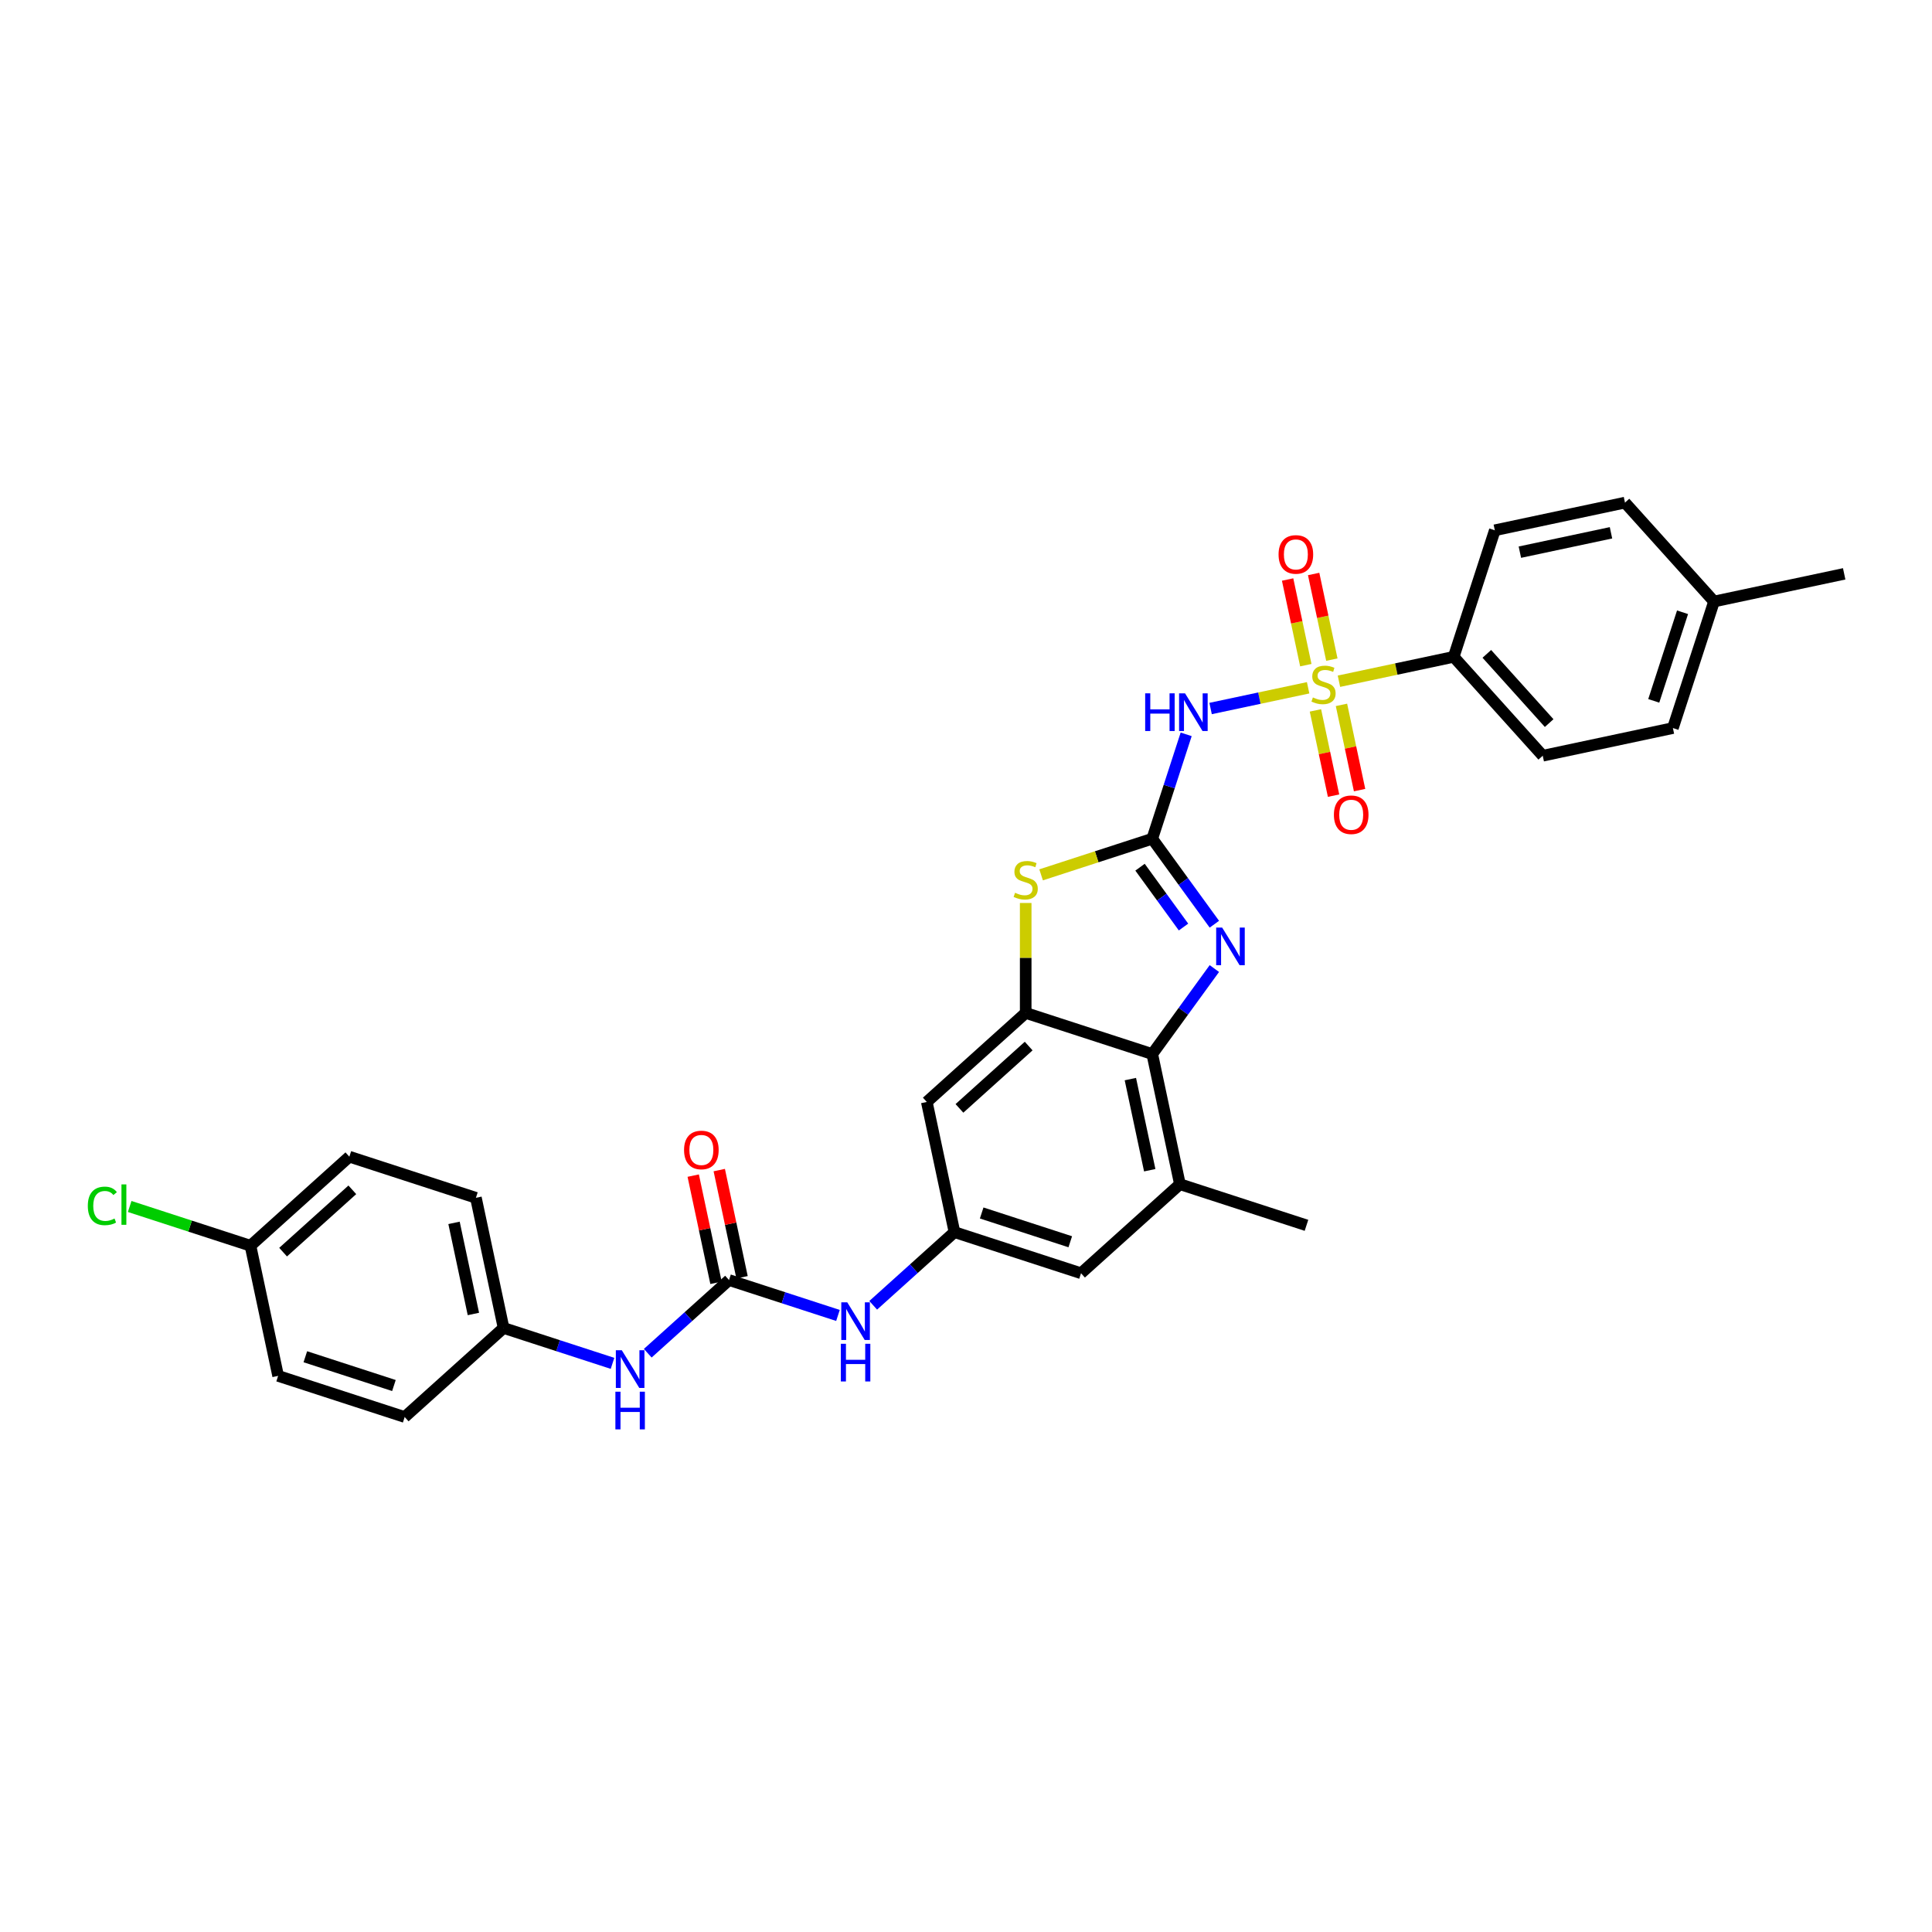 <?xml version='1.0' encoding='iso-8859-1'?>
<svg version='1.1' baseProfile='full'
              xmlns='http://www.w3.org/2000/svg'
                      xmlns:rdkit='http://www.rdkit.org/xml'
                      xmlns:xlink='http://www.w3.org/1999/xlink'
                  xml:space='preserve'
width='1000px' height='1000px' viewBox='0 0 1000 1000'>
<!-- END OF HEADER -->
<rect style='opacity:1.0;fill:#FFFFFF;stroke:none' width='1000' height='1000' x='0' y='0'> </rect>
<path class='bond-1' d='M 677.083,355.995 L 651.843,361.36' style='fill:none;fill-rule:evenodd;stroke:#CCCC00;stroke-width:6px;stroke-linecap:butt;stroke-linejoin:miter;stroke-opacity:1' />
<path class='bond-1' d='M 651.843,361.36 L 626.603,366.725' style='fill:none;fill-rule:evenodd;stroke:#0000FF;stroke-width:6px;stroke-linecap:butt;stroke-linejoin:miter;stroke-opacity:1' />
<path class='bond-8' d='M 693.035,352.605 L 722.733,346.292' style='fill:none;fill-rule:evenodd;stroke:#CCCC00;stroke-width:6px;stroke-linecap:butt;stroke-linejoin:miter;stroke-opacity:1' />
<path class='bond-8' d='M 722.733,346.292 L 752.431,339.98' style='fill:none;fill-rule:evenodd;stroke:#000000;stroke-width:6px;stroke-linecap:butt;stroke-linejoin:miter;stroke-opacity:1' />
<path class='bond-12' d='M 680.866,367.703 L 685.556,389.764' style='fill:none;fill-rule:evenodd;stroke:#CCCC00;stroke-width:6px;stroke-linecap:butt;stroke-linejoin:miter;stroke-opacity:1' />
<path class='bond-12' d='M 685.556,389.764 L 690.245,411.825' style='fill:none;fill-rule:evenodd;stroke:#FF0000;stroke-width:6px;stroke-linecap:butt;stroke-linejoin:miter;stroke-opacity:1' />
<path class='bond-12' d='M 694.341,364.839 L 699.03,386.9' style='fill:none;fill-rule:evenodd;stroke:#CCCC00;stroke-width:6px;stroke-linecap:butt;stroke-linejoin:miter;stroke-opacity:1' />
<path class='bond-12' d='M 699.03,386.9 L 703.719,408.96' style='fill:none;fill-rule:evenodd;stroke:#FF0000;stroke-width:6px;stroke-linecap:butt;stroke-linejoin:miter;stroke-opacity:1' />
<path class='bond-13' d='M 689.363,341.421 L 684.652,319.256' style='fill:none;fill-rule:evenodd;stroke:#CCCC00;stroke-width:6px;stroke-linecap:butt;stroke-linejoin:miter;stroke-opacity:1' />
<path class='bond-13' d='M 684.652,319.256 L 679.941,297.092' style='fill:none;fill-rule:evenodd;stroke:#FF0000;stroke-width:6px;stroke-linecap:butt;stroke-linejoin:miter;stroke-opacity:1' />
<path class='bond-13' d='M 675.889,344.285 L 671.178,322.12' style='fill:none;fill-rule:evenodd;stroke:#CCCC00;stroke-width:6px;stroke-linecap:butt;stroke-linejoin:miter;stroke-opacity:1' />
<path class='bond-13' d='M 671.178,322.12 L 666.466,299.956' style='fill:none;fill-rule:evenodd;stroke:#FF0000;stroke-width:6px;stroke-linecap:butt;stroke-linejoin:miter;stroke-opacity:1' />
<path class='bond-0' d='M 596.404,434.126 L 605.181,407.111' style='fill:none;fill-rule:evenodd;stroke:#000000;stroke-width:6px;stroke-linecap:butt;stroke-linejoin:miter;stroke-opacity:1' />
<path class='bond-0' d='M 605.181,407.111 L 613.959,380.095' style='fill:none;fill-rule:evenodd;stroke:#0000FF;stroke-width:6px;stroke-linecap:butt;stroke-linejoin:miter;stroke-opacity:1' />
<path class='bond-2' d='M 596.404,434.126 L 612.477,456.25' style='fill:none;fill-rule:evenodd;stroke:#000000;stroke-width:6px;stroke-linecap:butt;stroke-linejoin:miter;stroke-opacity:1' />
<path class='bond-2' d='M 612.477,456.25 L 628.551,478.373' style='fill:none;fill-rule:evenodd;stroke:#0000FF;stroke-width:6px;stroke-linecap:butt;stroke-linejoin:miter;stroke-opacity:1' />
<path class='bond-2' d='M 590.081,448.86 L 601.333,464.347' style='fill:none;fill-rule:evenodd;stroke:#000000;stroke-width:6px;stroke-linecap:butt;stroke-linejoin:miter;stroke-opacity:1' />
<path class='bond-2' d='M 601.333,464.347 L 612.585,479.833' style='fill:none;fill-rule:evenodd;stroke:#0000FF;stroke-width:6px;stroke-linecap:butt;stroke-linejoin:miter;stroke-opacity:1' />
<path class='bond-3' d='M 596.404,434.126 L 567.639,443.472' style='fill:none;fill-rule:evenodd;stroke:#000000;stroke-width:6px;stroke-linecap:butt;stroke-linejoin:miter;stroke-opacity:1' />
<path class='bond-3' d='M 567.639,443.472 L 538.874,452.818' style='fill:none;fill-rule:evenodd;stroke:#CCCC00;stroke-width:6px;stroke-linecap:butt;stroke-linejoin:miter;stroke-opacity:1' />
<path class='bond-5' d='M 628.551,501.323 L 612.477,523.447' style='fill:none;fill-rule:evenodd;stroke:#0000FF;stroke-width:6px;stroke-linecap:butt;stroke-linejoin:miter;stroke-opacity:1' />
<path class='bond-5' d='M 612.477,523.447 L 596.404,545.571' style='fill:none;fill-rule:evenodd;stroke:#000000;stroke-width:6px;stroke-linecap:butt;stroke-linejoin:miter;stroke-opacity:1' />
<path class='bond-4' d='M 530.898,467.381 L 530.898,495.834' style='fill:none;fill-rule:evenodd;stroke:#CCCC00;stroke-width:6px;stroke-linecap:butt;stroke-linejoin:miter;stroke-opacity:1' />
<path class='bond-4' d='M 530.898,495.834 L 530.898,524.287' style='fill:none;fill-rule:evenodd;stroke:#000000;stroke-width:6px;stroke-linecap:butt;stroke-linejoin:miter;stroke-opacity:1' />
<path class='bond-9' d='M 530.898,524.287 L 479.713,570.374' style='fill:none;fill-rule:evenodd;stroke:#000000;stroke-width:6px;stroke-linecap:butt;stroke-linejoin:miter;stroke-opacity:1' />
<path class='bond-9' d='M 532.438,541.437 L 496.608,573.698' style='fill:none;fill-rule:evenodd;stroke:#000000;stroke-width:6px;stroke-linecap:butt;stroke-linejoin:miter;stroke-opacity:1' />
<path class='bond-32' d='M 530.898,524.287 L 596.404,545.571' style='fill:none;fill-rule:evenodd;stroke:#000000;stroke-width:6px;stroke-linecap:butt;stroke-linejoin:miter;stroke-opacity:1' />
<path class='bond-7' d='M 596.404,545.571 L 610.724,612.942' style='fill:none;fill-rule:evenodd;stroke:#000000;stroke-width:6px;stroke-linecap:butt;stroke-linejoin:miter;stroke-opacity:1' />
<path class='bond-7' d='M 585.077,558.541 L 595.101,605.701' style='fill:none;fill-rule:evenodd;stroke:#000000;stroke-width:6px;stroke-linecap:butt;stroke-linejoin:miter;stroke-opacity:1' />
<path class='bond-6' d='M 377.342,662.549 L 405.535,671.71' style='fill:none;fill-rule:evenodd;stroke:#000000;stroke-width:6px;stroke-linecap:butt;stroke-linejoin:miter;stroke-opacity:1' />
<path class='bond-6' d='M 405.535,671.71 L 433.728,680.87' style='fill:none;fill-rule:evenodd;stroke:#0000FF;stroke-width:6px;stroke-linecap:butt;stroke-linejoin:miter;stroke-opacity:1' />
<path class='bond-14' d='M 377.342,662.549 L 356.309,681.487' style='fill:none;fill-rule:evenodd;stroke:#000000;stroke-width:6px;stroke-linecap:butt;stroke-linejoin:miter;stroke-opacity:1' />
<path class='bond-14' d='M 356.309,681.487 L 335.276,700.426' style='fill:none;fill-rule:evenodd;stroke:#0000FF;stroke-width:6px;stroke-linecap:butt;stroke-linejoin:miter;stroke-opacity:1' />
<path class='bond-16' d='M 384.079,661.117 L 378.182,633.375' style='fill:none;fill-rule:evenodd;stroke:#000000;stroke-width:6px;stroke-linecap:butt;stroke-linejoin:miter;stroke-opacity:1' />
<path class='bond-16' d='M 378.182,633.375 L 372.286,605.634' style='fill:none;fill-rule:evenodd;stroke:#FF0000;stroke-width:6px;stroke-linecap:butt;stroke-linejoin:miter;stroke-opacity:1' />
<path class='bond-16' d='M 370.605,663.981 L 364.708,636.24' style='fill:none;fill-rule:evenodd;stroke:#000000;stroke-width:6px;stroke-linecap:butt;stroke-linejoin:miter;stroke-opacity:1' />
<path class='bond-16' d='M 364.708,636.24 L 358.811,608.498' style='fill:none;fill-rule:evenodd;stroke:#FF0000;stroke-width:6px;stroke-linecap:butt;stroke-linejoin:miter;stroke-opacity:1' />
<path class='bond-15' d='M 610.724,612.942 L 559.538,659.03' style='fill:none;fill-rule:evenodd;stroke:#000000;stroke-width:6px;stroke-linecap:butt;stroke-linejoin:miter;stroke-opacity:1' />
<path class='bond-29' d='M 610.724,612.942 L 676.229,634.226' style='fill:none;fill-rule:evenodd;stroke:#000000;stroke-width:6px;stroke-linecap:butt;stroke-linejoin:miter;stroke-opacity:1' />
<path class='bond-17' d='M 752.431,339.98 L 798.518,391.165' style='fill:none;fill-rule:evenodd;stroke:#000000;stroke-width:6px;stroke-linecap:butt;stroke-linejoin:miter;stroke-opacity:1' />
<path class='bond-17' d='M 769.581,338.44 L 801.842,374.27' style='fill:none;fill-rule:evenodd;stroke:#000000;stroke-width:6px;stroke-linecap:butt;stroke-linejoin:miter;stroke-opacity:1' />
<path class='bond-18' d='M 752.431,339.98 L 773.715,274.474' style='fill:none;fill-rule:evenodd;stroke:#000000;stroke-width:6px;stroke-linecap:butt;stroke-linejoin:miter;stroke-opacity:1' />
<path class='bond-10' d='M 479.713,570.374 L 494.033,637.746' style='fill:none;fill-rule:evenodd;stroke:#000000;stroke-width:6px;stroke-linecap:butt;stroke-linejoin:miter;stroke-opacity:1' />
<path class='bond-11' d='M 494.033,637.746 L 473,656.684' style='fill:none;fill-rule:evenodd;stroke:#000000;stroke-width:6px;stroke-linecap:butt;stroke-linejoin:miter;stroke-opacity:1' />
<path class='bond-11' d='M 473,656.684 L 451.967,675.622' style='fill:none;fill-rule:evenodd;stroke:#0000FF;stroke-width:6px;stroke-linecap:butt;stroke-linejoin:miter;stroke-opacity:1' />
<path class='bond-33' d='M 494.033,637.746 L 559.538,659.03' style='fill:none;fill-rule:evenodd;stroke:#000000;stroke-width:6px;stroke-linecap:butt;stroke-linejoin:miter;stroke-opacity:1' />
<path class='bond-33' d='M 508.115,627.837 L 553.969,642.736' style='fill:none;fill-rule:evenodd;stroke:#000000;stroke-width:6px;stroke-linecap:butt;stroke-linejoin:miter;stroke-opacity:1' />
<path class='bond-19' d='M 317.037,705.674 L 288.844,696.513' style='fill:none;fill-rule:evenodd;stroke:#0000FF;stroke-width:6px;stroke-linecap:butt;stroke-linejoin:miter;stroke-opacity:1' />
<path class='bond-19' d='M 288.844,696.513 L 260.651,687.353' style='fill:none;fill-rule:evenodd;stroke:#000000;stroke-width:6px;stroke-linecap:butt;stroke-linejoin:miter;stroke-opacity:1' />
<path class='bond-22' d='M 798.518,391.165 L 865.89,376.845' style='fill:none;fill-rule:evenodd;stroke:#000000;stroke-width:6px;stroke-linecap:butt;stroke-linejoin:miter;stroke-opacity:1' />
<path class='bond-21' d='M 773.715,274.474 L 841.086,260.154' style='fill:none;fill-rule:evenodd;stroke:#000000;stroke-width:6px;stroke-linecap:butt;stroke-linejoin:miter;stroke-opacity:1' />
<path class='bond-21' d='M 786.685,285.8 L 833.845,275.776' style='fill:none;fill-rule:evenodd;stroke:#000000;stroke-width:6px;stroke-linecap:butt;stroke-linejoin:miter;stroke-opacity:1' />
<path class='bond-25' d='M 260.651,687.353 L 209.465,733.44' style='fill:none;fill-rule:evenodd;stroke:#000000;stroke-width:6px;stroke-linecap:butt;stroke-linejoin:miter;stroke-opacity:1' />
<path class='bond-26' d='M 260.651,687.353 L 246.331,619.981' style='fill:none;fill-rule:evenodd;stroke:#000000;stroke-width:6px;stroke-linecap:butt;stroke-linejoin:miter;stroke-opacity:1' />
<path class='bond-26' d='M 245.028,680.111 L 235.004,632.951' style='fill:none;fill-rule:evenodd;stroke:#000000;stroke-width:6px;stroke-linecap:butt;stroke-linejoin:miter;stroke-opacity:1' />
<path class='bond-20' d='M 129.64,644.785 L 180.825,598.697' style='fill:none;fill-rule:evenodd;stroke:#000000;stroke-width:6px;stroke-linecap:butt;stroke-linejoin:miter;stroke-opacity:1' />
<path class='bond-20' d='M 146.535,648.108 L 182.365,615.847' style='fill:none;fill-rule:evenodd;stroke:#000000;stroke-width:6px;stroke-linecap:butt;stroke-linejoin:miter;stroke-opacity:1' />
<path class='bond-24' d='M 129.64,644.785 L 98.381,634.628' style='fill:none;fill-rule:evenodd;stroke:#000000;stroke-width:6px;stroke-linecap:butt;stroke-linejoin:miter;stroke-opacity:1' />
<path class='bond-24' d='M 98.381,634.628 L 67.123,624.472' style='fill:none;fill-rule:evenodd;stroke:#00CC00;stroke-width:6px;stroke-linecap:butt;stroke-linejoin:miter;stroke-opacity:1' />
<path class='bond-34' d='M 129.64,644.785 L 143.96,712.156' style='fill:none;fill-rule:evenodd;stroke:#000000;stroke-width:6px;stroke-linecap:butt;stroke-linejoin:miter;stroke-opacity:1' />
<path class='bond-23' d='M 841.086,260.154 L 887.174,311.339' style='fill:none;fill-rule:evenodd;stroke:#000000;stroke-width:6px;stroke-linecap:butt;stroke-linejoin:miter;stroke-opacity:1' />
<path class='bond-31' d='M 865.89,376.845 L 887.174,311.339' style='fill:none;fill-rule:evenodd;stroke:#000000;stroke-width:6px;stroke-linecap:butt;stroke-linejoin:miter;stroke-opacity:1' />
<path class='bond-31' d='M 855.981,362.762 L 870.88,316.908' style='fill:none;fill-rule:evenodd;stroke:#000000;stroke-width:6px;stroke-linecap:butt;stroke-linejoin:miter;stroke-opacity:1' />
<path class='bond-30' d='M 887.174,311.339 L 954.545,297.019' style='fill:none;fill-rule:evenodd;stroke:#000000;stroke-width:6px;stroke-linecap:butt;stroke-linejoin:miter;stroke-opacity:1' />
<path class='bond-27' d='M 209.465,733.44 L 143.96,712.156' style='fill:none;fill-rule:evenodd;stroke:#000000;stroke-width:6px;stroke-linecap:butt;stroke-linejoin:miter;stroke-opacity:1' />
<path class='bond-27' d='M 203.896,717.146 L 158.042,702.248' style='fill:none;fill-rule:evenodd;stroke:#000000;stroke-width:6px;stroke-linecap:butt;stroke-linejoin:miter;stroke-opacity:1' />
<path class='bond-28' d='M 246.331,619.981 L 180.825,598.697' style='fill:none;fill-rule:evenodd;stroke:#000000;stroke-width:6px;stroke-linecap:butt;stroke-linejoin:miter;stroke-opacity:1' />
<path  class='atom-0' d='M 679.549 360.995
Q 679.769 361.078, 680.679 361.463
Q 681.588 361.849, 682.58 362.097
Q 683.599 362.317, 684.591 362.317
Q 686.437 362.317, 687.511 361.436
Q 688.586 360.526, 688.586 358.956
Q 688.586 357.882, 688.035 357.22
Q 687.511 356.559, 686.685 356.201
Q 685.858 355.843, 684.481 355.43
Q 682.745 354.906, 681.698 354.41
Q 680.679 353.914, 679.935 352.867
Q 679.218 351.82, 679.218 350.057
Q 679.218 347.605, 680.871 346.09
Q 682.552 344.575, 685.858 344.575
Q 688.117 344.575, 690.679 345.649
L 690.046 347.771
Q 687.704 346.806, 685.941 346.806
Q 684.04 346.806, 682.993 347.605
Q 681.946 348.377, 681.973 349.727
Q 681.973 350.774, 682.497 351.407
Q 683.048 352.041, 683.819 352.399
Q 684.618 352.757, 685.941 353.17
Q 687.704 353.721, 688.751 354.272
Q 689.798 354.823, 690.542 355.953
Q 691.313 357.055, 691.313 358.956
Q 691.313 361.656, 689.495 363.116
Q 687.704 364.549, 684.701 364.549
Q 682.965 364.549, 681.643 364.163
Q 680.348 363.805, 678.805 363.171
L 679.549 360.995
' fill='#CCCC00'/>
<path  class='atom-2' d='M 592.74 358.867
L 595.385 358.867
L 595.385 367.16
L 605.359 367.16
L 605.359 358.867
L 608.004 358.867
L 608.004 378.373
L 605.359 378.373
L 605.359 369.364
L 595.385 369.364
L 595.385 378.373
L 592.74 378.373
L 592.74 358.867
' fill='#0000FF'/>
<path  class='atom-2' d='M 613.376 358.867
L 619.768 369.199
Q 620.401 370.218, 621.421 372.064
Q 622.44 373.91, 622.495 374.02
L 622.495 358.867
L 625.085 358.867
L 625.085 378.373
L 622.413 378.373
L 615.552 367.077
Q 614.753 365.755, 613.899 364.24
Q 613.073 362.724, 612.825 362.256
L 612.825 378.373
L 610.29 378.373
L 610.29 358.867
L 613.376 358.867
' fill='#0000FF'/>
<path  class='atom-3' d='M 632.577 480.095
L 638.968 490.427
Q 639.602 491.446, 640.621 493.292
Q 641.641 495.138, 641.696 495.248
L 641.696 480.095
L 644.286 480.095
L 644.286 499.601
L 641.613 499.601
L 634.753 488.306
Q 633.954 486.983, 633.1 485.468
Q 632.273 483.953, 632.026 483.484
L 632.026 499.601
L 629.491 499.601
L 629.491 480.095
L 632.577 480.095
' fill='#0000FF'/>
<path  class='atom-4' d='M 525.388 462.105
Q 525.608 462.187, 526.517 462.573
Q 527.426 462.959, 528.418 463.207
Q 529.438 463.427, 530.43 463.427
Q 532.275 463.427, 533.35 462.546
Q 534.424 461.636, 534.424 460.066
Q 534.424 458.992, 533.873 458.33
Q 533.35 457.669, 532.523 457.311
Q 531.697 456.953, 530.319 456.54
Q 528.584 456.016, 527.537 455.52
Q 526.517 455.024, 525.773 453.977
Q 525.057 452.93, 525.057 451.167
Q 525.057 448.715, 526.71 447.2
Q 528.391 445.685, 531.697 445.685
Q 533.956 445.685, 536.518 446.759
L 535.885 448.88
Q 533.543 447.916, 531.779 447.916
Q 529.878 447.916, 528.832 448.715
Q 527.785 449.487, 527.812 450.837
Q 527.812 451.884, 528.336 452.517
Q 528.887 453.151, 529.658 453.509
Q 530.457 453.867, 531.779 454.28
Q 533.543 454.831, 534.59 455.382
Q 535.637 455.933, 536.38 457.063
Q 537.152 458.165, 537.152 460.066
Q 537.152 462.766, 535.334 464.226
Q 533.543 465.659, 530.54 465.659
Q 528.804 465.659, 527.482 465.273
Q 526.187 464.915, 524.644 464.281
L 525.388 462.105
' fill='#CCCC00'/>
<path  class='atom-12' d='M 438.536 674.08
L 444.927 684.412
Q 445.561 685.431, 446.581 687.277
Q 447.6 689.123, 447.655 689.233
L 447.655 674.08
L 450.245 674.08
L 450.245 693.586
L 447.572 693.586
L 440.712 682.29
Q 439.913 680.968, 439.059 679.453
Q 438.233 677.937, 437.985 677.469
L 437.985 693.586
L 435.45 693.586
L 435.45 674.08
L 438.536 674.08
' fill='#0000FF'/>
<path  class='atom-12' d='M 435.216 695.537
L 437.861 695.537
L 437.861 703.83
L 447.834 703.83
L 447.834 695.537
L 450.479 695.537
L 450.479 715.043
L 447.834 715.043
L 447.834 706.034
L 437.861 706.034
L 437.861 715.043
L 435.216 715.043
L 435.216 695.537
' fill='#0000FF'/>
<path  class='atom-13' d='M 690.425 421.727
Q 690.425 417.043, 692.74 414.426
Q 695.054 411.808, 699.379 411.808
Q 703.705 411.808, 706.019 414.426
Q 708.333 417.043, 708.333 421.727
Q 708.333 426.465, 705.992 429.165
Q 703.65 431.838, 699.379 431.838
Q 695.082 431.838, 692.74 429.165
Q 690.425 426.493, 690.425 421.727
M 699.379 429.634
Q 702.355 429.634, 703.953 427.65
Q 705.578 425.639, 705.578 421.727
Q 705.578 417.897, 703.953 415.969
Q 702.355 414.013, 699.379 414.013
Q 696.404 414.013, 694.778 415.941
Q 693.181 417.87, 693.181 421.727
Q 693.181 425.666, 694.778 427.65
Q 696.404 429.634, 699.379 429.634
' fill='#FF0000'/>
<path  class='atom-14' d='M 661.785 286.984
Q 661.785 282.3, 664.099 279.683
Q 666.413 277.065, 670.739 277.065
Q 675.064 277.065, 677.379 279.683
Q 679.693 282.3, 679.693 286.984
Q 679.693 291.722, 677.351 294.422
Q 675.009 297.095, 670.739 297.095
Q 666.441 297.095, 664.099 294.422
Q 661.785 291.75, 661.785 286.984
M 670.739 294.891
Q 673.714 294.891, 675.312 292.907
Q 676.938 290.896, 676.938 286.984
Q 676.938 283.154, 675.312 281.225
Q 673.714 279.269, 670.739 279.269
Q 667.763 279.269, 666.138 281.198
Q 664.54 283.126, 664.54 286.984
Q 664.54 290.923, 666.138 292.907
Q 667.763 294.891, 670.739 294.891
' fill='#FF0000'/>
<path  class='atom-15' d='M 321.845 698.884
L 328.237 709.215
Q 328.87 710.235, 329.89 712.081
Q 330.909 713.926, 330.964 714.037
L 330.964 698.884
L 333.554 698.884
L 333.554 718.39
L 330.881 718.39
L 324.021 707.094
Q 323.222 705.771, 322.368 704.256
Q 321.542 702.741, 321.294 702.273
L 321.294 718.39
L 318.759 718.39
L 318.759 698.884
L 321.845 698.884
' fill='#0000FF'/>
<path  class='atom-15' d='M 318.525 720.34
L 321.17 720.34
L 321.17 728.633
L 331.143 728.633
L 331.143 720.34
L 333.788 720.34
L 333.788 739.846
L 331.143 739.846
L 331.143 730.837
L 321.17 730.837
L 321.17 739.846
L 318.525 739.846
L 318.525 720.34
' fill='#0000FF'/>
<path  class='atom-17' d='M 354.068 595.233
Q 354.068 590.549, 356.382 587.932
Q 358.696 585.315, 363.022 585.315
Q 367.347 585.315, 369.661 587.932
Q 371.975 590.549, 371.975 595.233
Q 371.975 599.971, 369.634 602.671
Q 367.292 605.344, 363.022 605.344
Q 358.724 605.344, 356.382 602.671
Q 354.068 599.999, 354.068 595.233
M 363.022 603.14
Q 365.997 603.14, 367.595 601.156
Q 369.22 599.145, 369.22 595.233
Q 369.22 591.403, 367.595 589.475
Q 365.997 587.519, 363.022 587.519
Q 360.046 587.519, 358.421 589.447
Q 356.823 591.376, 356.823 595.233
Q 356.823 599.172, 358.421 601.156
Q 360.046 603.14, 363.022 603.14
' fill='#FF0000'/>
<path  class='atom-25' d='M 45.455 624.175
Q 45.455 619.327, 47.714 616.792
Q 50 614.23, 54.326 614.23
Q 58.348 614.23, 60.497 617.067
L 58.679 618.555
Q 57.108 616.489, 54.326 616.489
Q 51.378 616.489, 49.808 618.472
Q 48.265 620.429, 48.265 624.175
Q 48.265 628.033, 49.863 630.016
Q 51.488 632, 54.629 632
Q 56.778 632, 59.285 630.705
L 60.056 632.771
Q 59.037 633.432, 57.494 633.818
Q 55.951 634.204, 54.243 634.204
Q 50 634.204, 47.714 631.614
Q 45.455 629.024, 45.455 624.175
' fill='#00CC00'/>
<path  class='atom-25' d='M 62.867 613.045
L 65.401 613.045
L 65.401 633.956
L 62.867 633.956
L 62.867 613.045
' fill='#00CC00'/>
</svg>
